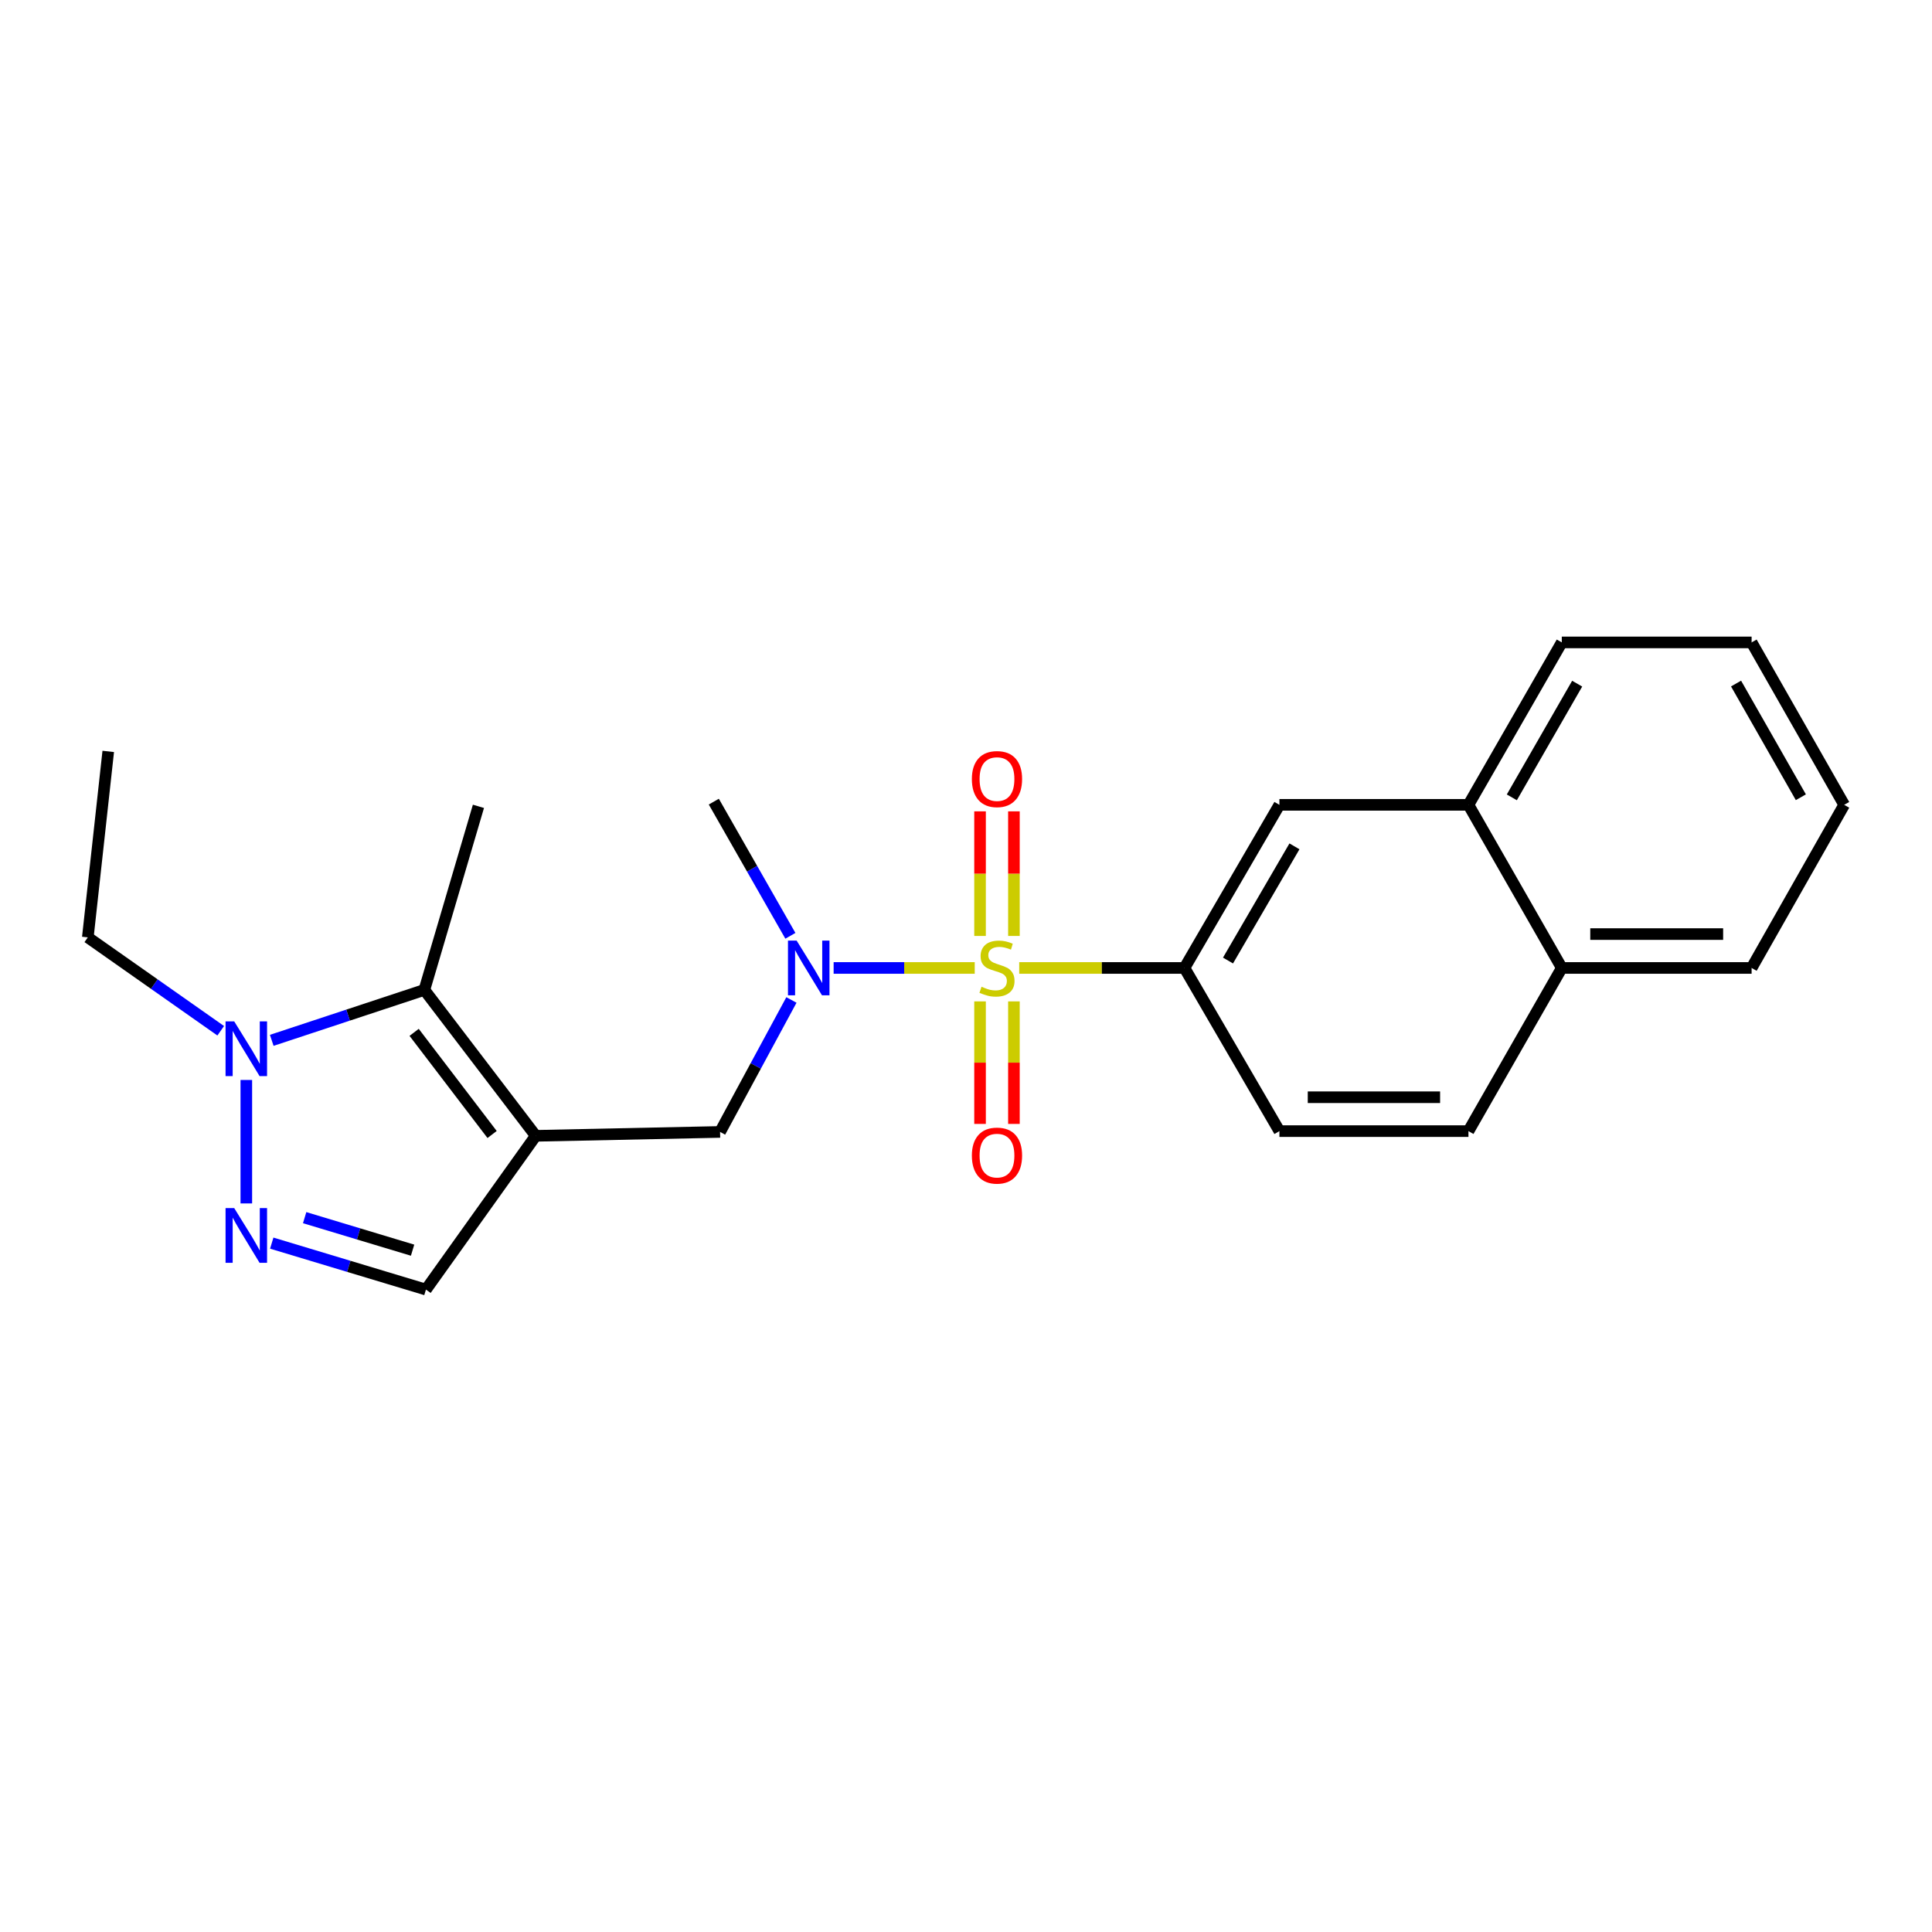 <?xml version='1.0' encoding='iso-8859-1'?>
<svg version='1.1' baseProfile='full'
              xmlns='http://www.w3.org/2000/svg'
                      xmlns:rdkit='http://www.rdkit.org/xml'
                      xmlns:xlink='http://www.w3.org/1999/xlink'
                  xml:space='preserve'
width='1000px' height='1000px' viewBox='0 0 1000 1000'>
<!-- END OF HEADER -->
<rect style='opacity:1.0;fill:#FFFFFF;stroke:none' width='1000' height='1000' x='0' y='0'> </rect>
<path class='bond-4' d='M 504.521,501.013 L 468.003,501.013' style='fill:none;fill-rule:evenodd;stroke:#CCCC00;stroke-width:6px;stroke-linecap:butt;stroke-linejoin:miter;stroke-opacity:1' />
<path class='bond-4' d='M 468.003,501.013 L 431.486,501.013' style='fill:none;fill-rule:evenodd;stroke:#0000FF;stroke-width:6px;stroke-linecap:butt;stroke-linejoin:miter;stroke-opacity:1' />
<path class='bond-5' d='M 527.543,501.013 L 570.314,501.013' style='fill:none;fill-rule:evenodd;stroke:#CCCC00;stroke-width:6px;stroke-linecap:butt;stroke-linejoin:miter;stroke-opacity:1' />
<path class='bond-5' d='M 570.314,501.013 L 613.086,501.013' style='fill:none;fill-rule:evenodd;stroke:#000000;stroke-width:6px;stroke-linecap:butt;stroke-linejoin:miter;stroke-opacity:1' />
<path class='bond-8' d='M 507.268,518.319 L 507.268,550.029' style='fill:none;fill-rule:evenodd;stroke:#CCCC00;stroke-width:6px;stroke-linecap:butt;stroke-linejoin:miter;stroke-opacity:1' />
<path class='bond-8' d='M 507.268,550.029 L 507.268,581.739' style='fill:none;fill-rule:evenodd;stroke:#FF0000;stroke-width:6px;stroke-linecap:butt;stroke-linejoin:miter;stroke-opacity:1' />
<path class='bond-8' d='M 524.805,518.319 L 524.805,550.029' style='fill:none;fill-rule:evenodd;stroke:#CCCC00;stroke-width:6px;stroke-linecap:butt;stroke-linejoin:miter;stroke-opacity:1' />
<path class='bond-8' d='M 524.805,550.029 L 524.805,581.739' style='fill:none;fill-rule:evenodd;stroke:#FF0000;stroke-width:6px;stroke-linecap:butt;stroke-linejoin:miter;stroke-opacity:1' />
<path class='bond-9' d='M 524.805,484.447 L 524.805,452.202' style='fill:none;fill-rule:evenodd;stroke:#CCCC00;stroke-width:6px;stroke-linecap:butt;stroke-linejoin:miter;stroke-opacity:1' />
<path class='bond-9' d='M 524.805,452.202 L 524.805,419.957' style='fill:none;fill-rule:evenodd;stroke:#FF0000;stroke-width:6px;stroke-linecap:butt;stroke-linejoin:miter;stroke-opacity:1' />
<path class='bond-9' d='M 507.268,484.447 L 507.268,452.202' style='fill:none;fill-rule:evenodd;stroke:#CCCC00;stroke-width:6px;stroke-linecap:butt;stroke-linejoin:miter;stroke-opacity:1' />
<path class='bond-9' d='M 507.268,452.202 L 507.268,419.957' style='fill:none;fill-rule:evenodd;stroke:#FF0000;stroke-width:6px;stroke-linecap:butt;stroke-linejoin:miter;stroke-opacity:1' />
<path class='bond-0' d='M 277.297,587.9 L 372.709,585.884' style='fill:none;fill-rule:evenodd;stroke:#000000;stroke-width:6px;stroke-linecap:butt;stroke-linejoin:miter;stroke-opacity:1' />
<path class='bond-2' d='M 277.297,587.9 L 219.648,512.373' style='fill:none;fill-rule:evenodd;stroke:#000000;stroke-width:6px;stroke-linecap:butt;stroke-linejoin:miter;stroke-opacity:1' />
<path class='bond-2' d='M 254.709,587.212 L 214.355,534.343' style='fill:none;fill-rule:evenodd;stroke:#000000;stroke-width:6px;stroke-linecap:butt;stroke-linejoin:miter;stroke-opacity:1' />
<path class='bond-6' d='M 277.297,587.9 L 220.466,667.49' style='fill:none;fill-rule:evenodd;stroke:#000000;stroke-width:6px;stroke-linecap:butt;stroke-linejoin:miter;stroke-opacity:1' />
<path class='bond-1' d='M 140.657,643.438 L 180.562,655.464' style='fill:none;fill-rule:evenodd;stroke:#0000FF;stroke-width:6px;stroke-linecap:butt;stroke-linejoin:miter;stroke-opacity:1' />
<path class='bond-1' d='M 180.562,655.464 L 220.466,667.49' style='fill:none;fill-rule:evenodd;stroke:#000000;stroke-width:6px;stroke-linecap:butt;stroke-linejoin:miter;stroke-opacity:1' />
<path class='bond-1' d='M 157.689,630.255 L 185.622,638.673' style='fill:none;fill-rule:evenodd;stroke:#0000FF;stroke-width:6px;stroke-linecap:butt;stroke-linejoin:miter;stroke-opacity:1' />
<path class='bond-1' d='M 185.622,638.673 L 213.555,647.091' style='fill:none;fill-rule:evenodd;stroke:#000000;stroke-width:6px;stroke-linecap:butt;stroke-linejoin:miter;stroke-opacity:1' />
<path class='bond-24' d='M 127.49,622.894 L 127.49,558.991' style='fill:none;fill-rule:evenodd;stroke:#0000FF;stroke-width:6px;stroke-linecap:butt;stroke-linejoin:miter;stroke-opacity:1' />
<path class='bond-3' d='M 219.648,512.373 L 180.152,525.426' style='fill:none;fill-rule:evenodd;stroke:#000000;stroke-width:6px;stroke-linecap:butt;stroke-linejoin:miter;stroke-opacity:1' />
<path class='bond-3' d='M 180.152,525.426 L 140.656,538.479' style='fill:none;fill-rule:evenodd;stroke:#0000FF;stroke-width:6px;stroke-linecap:butt;stroke-linejoin:miter;stroke-opacity:1' />
<path class='bond-16' d='M 219.648,512.373 L 247.639,417.361' style='fill:none;fill-rule:evenodd;stroke:#000000;stroke-width:6px;stroke-linecap:butt;stroke-linejoin:miter;stroke-opacity:1' />
<path class='bond-15' d='M 114.243,533.521 L 79.849,509.351' style='fill:none;fill-rule:evenodd;stroke:#0000FF;stroke-width:6px;stroke-linecap:butt;stroke-linejoin:miter;stroke-opacity:1' />
<path class='bond-15' d='M 79.849,509.351 L 45.455,485.181' style='fill:none;fill-rule:evenodd;stroke:#000000;stroke-width:6px;stroke-linecap:butt;stroke-linejoin:miter;stroke-opacity:1' />
<path class='bond-7' d='M 409.638,517.585 L 391.173,551.735' style='fill:none;fill-rule:evenodd;stroke:#0000FF;stroke-width:6px;stroke-linecap:butt;stroke-linejoin:miter;stroke-opacity:1' />
<path class='bond-7' d='M 391.173,551.735 L 372.709,585.884' style='fill:none;fill-rule:evenodd;stroke:#000000;stroke-width:6px;stroke-linecap:butt;stroke-linejoin:miter;stroke-opacity:1' />
<path class='bond-17' d='M 409.102,484.375 L 389.283,449.65' style='fill:none;fill-rule:evenodd;stroke:#0000FF;stroke-width:6px;stroke-linecap:butt;stroke-linejoin:miter;stroke-opacity:1' />
<path class='bond-17' d='M 389.283,449.65 L 369.465,414.925' style='fill:none;fill-rule:evenodd;stroke:#000000;stroke-width:6px;stroke-linecap:butt;stroke-linejoin:miter;stroke-opacity:1' />
<path class='bond-10' d='M 613.086,501.013 L 662.219,416.581' style='fill:none;fill-rule:evenodd;stroke:#000000;stroke-width:6px;stroke-linecap:butt;stroke-linejoin:miter;stroke-opacity:1' />
<path class='bond-10' d='M 635.613,497.169 L 670.007,438.067' style='fill:none;fill-rule:evenodd;stroke:#000000;stroke-width:6px;stroke-linecap:butt;stroke-linejoin:miter;stroke-opacity:1' />
<path class='bond-12' d='M 613.086,501.013 L 662.219,585.465' style='fill:none;fill-rule:evenodd;stroke:#000000;stroke-width:6px;stroke-linecap:butt;stroke-linejoin:miter;stroke-opacity:1' />
<path class='bond-11' d='M 662.219,416.581 L 760.067,416.581' style='fill:none;fill-rule:evenodd;stroke:#000000;stroke-width:6px;stroke-linecap:butt;stroke-linejoin:miter;stroke-opacity:1' />
<path class='bond-18' d='M 760.067,416.581 L 808.382,332.51' style='fill:none;fill-rule:evenodd;stroke:#000000;stroke-width:6px;stroke-linecap:butt;stroke-linejoin:miter;stroke-opacity:1' />
<path class='bond-18' d='M 782.52,412.709 L 816.34,353.859' style='fill:none;fill-rule:evenodd;stroke:#000000;stroke-width:6px;stroke-linecap:butt;stroke-linejoin:miter;stroke-opacity:1' />
<path class='bond-23' d='M 760.067,416.581 L 808.382,501.013' style='fill:none;fill-rule:evenodd;stroke:#000000;stroke-width:6px;stroke-linecap:butt;stroke-linejoin:miter;stroke-opacity:1' />
<path class='bond-14' d='M 662.219,585.465 L 760.067,585.465' style='fill:none;fill-rule:evenodd;stroke:#000000;stroke-width:6px;stroke-linecap:butt;stroke-linejoin:miter;stroke-opacity:1' />
<path class='bond-14' d='M 676.897,567.928 L 745.39,567.928' style='fill:none;fill-rule:evenodd;stroke:#000000;stroke-width:6px;stroke-linecap:butt;stroke-linejoin:miter;stroke-opacity:1' />
<path class='bond-13' d='M 808.382,501.013 L 760.067,585.465' style='fill:none;fill-rule:evenodd;stroke:#000000;stroke-width:6px;stroke-linecap:butt;stroke-linejoin:miter;stroke-opacity:1' />
<path class='bond-19' d='M 808.382,501.013 L 906.63,501.013' style='fill:none;fill-rule:evenodd;stroke:#000000;stroke-width:6px;stroke-linecap:butt;stroke-linejoin:miter;stroke-opacity:1' />
<path class='bond-19' d='M 823.12,483.476 L 891.893,483.476' style='fill:none;fill-rule:evenodd;stroke:#000000;stroke-width:6px;stroke-linecap:butt;stroke-linejoin:miter;stroke-opacity:1' />
<path class='bond-20' d='M 45.455,485.181 L 56.026,388.931' style='fill:none;fill-rule:evenodd;stroke:#000000;stroke-width:6px;stroke-linecap:butt;stroke-linejoin:miter;stroke-opacity:1' />
<path class='bond-21' d='M 808.382,332.51 L 906.63,332.51' style='fill:none;fill-rule:evenodd;stroke:#000000;stroke-width:6px;stroke-linecap:butt;stroke-linejoin:miter;stroke-opacity:1' />
<path class='bond-22' d='M 906.63,501.013 L 954.545,416.581' style='fill:none;fill-rule:evenodd;stroke:#000000;stroke-width:6px;stroke-linecap:butt;stroke-linejoin:miter;stroke-opacity:1' />
<path class='bond-25' d='M 906.63,332.51 L 954.545,416.581' style='fill:none;fill-rule:evenodd;stroke:#000000;stroke-width:6px;stroke-linecap:butt;stroke-linejoin:miter;stroke-opacity:1' />
<path class='bond-25' d='M 898.581,353.804 L 932.122,412.654' style='fill:none;fill-rule:evenodd;stroke:#000000;stroke-width:6px;stroke-linecap:butt;stroke-linejoin:miter;stroke-opacity:1' />
<path  class='atom-0' d='M 508.037 510.733
Q 508.357 510.853, 509.677 511.413
Q 510.997 511.973, 512.437 512.333
Q 513.917 512.653, 515.357 512.653
Q 518.037 512.653, 519.597 511.373
Q 521.157 510.053, 521.157 507.773
Q 521.157 506.213, 520.357 505.253
Q 519.597 504.293, 518.397 503.773
Q 517.197 503.253, 515.197 502.653
Q 512.677 501.893, 511.157 501.173
Q 509.677 500.453, 508.597 498.933
Q 507.557 497.413, 507.557 494.853
Q 507.557 491.293, 509.957 489.093
Q 512.397 486.893, 517.197 486.893
Q 520.477 486.893, 524.197 488.453
L 523.277 491.533
Q 519.877 490.133, 517.317 490.133
Q 514.557 490.133, 513.037 491.293
Q 511.517 492.413, 511.557 494.373
Q 511.557 495.893, 512.317 496.813
Q 513.117 497.733, 514.237 498.253
Q 515.397 498.773, 517.317 499.373
Q 519.877 500.173, 521.397 500.973
Q 522.917 501.773, 523.997 503.413
Q 525.117 505.013, 525.117 507.773
Q 525.117 511.693, 522.477 513.813
Q 519.877 515.893, 515.517 515.893
Q 512.997 515.893, 511.077 515.333
Q 509.197 514.813, 506.957 513.893
L 508.037 510.733
' fill='#CCCC00'/>
<path  class='atom-2' d='M 121.23 625.31
L 130.51 640.31
Q 131.43 641.79, 132.91 644.47
Q 134.39 647.15, 134.47 647.31
L 134.47 625.31
L 138.23 625.31
L 138.23 653.63
L 134.35 653.63
L 124.39 637.23
Q 123.23 635.31, 121.99 633.11
Q 120.79 630.91, 120.43 630.23
L 120.43 653.63
L 116.75 653.63
L 116.75 625.31
L 121.23 625.31
' fill='#0000FF'/>
<path  class='atom-4' d='M 121.23 528.67
L 130.51 543.67
Q 131.43 545.15, 132.91 547.83
Q 134.39 550.51, 134.47 550.67
L 134.47 528.67
L 138.23 528.67
L 138.23 556.99
L 134.35 556.99
L 124.39 540.59
Q 123.23 538.67, 121.99 536.47
Q 120.79 534.27, 120.43 533.59
L 120.43 556.99
L 116.75 556.99
L 116.75 528.67
L 121.23 528.67
' fill='#0000FF'/>
<path  class='atom-5' d='M 412.338 486.853
L 421.618 501.853
Q 422.538 503.333, 424.018 506.013
Q 425.498 508.693, 425.578 508.853
L 425.578 486.853
L 429.338 486.853
L 429.338 515.173
L 425.458 515.173
L 415.498 498.773
Q 414.338 496.853, 413.098 494.653
Q 411.898 492.453, 411.538 491.773
L 411.538 515.173
L 407.858 515.173
L 407.858 486.853
L 412.338 486.853
' fill='#0000FF'/>
<path  class='atom-9' d='M 503.037 598.133
Q 503.037 591.333, 506.397 587.533
Q 509.757 583.733, 516.037 583.733
Q 522.317 583.733, 525.677 587.533
Q 529.037 591.333, 529.037 598.133
Q 529.037 605.013, 525.637 608.933
Q 522.237 612.813, 516.037 612.813
Q 509.797 612.813, 506.397 608.933
Q 503.037 605.053, 503.037 598.133
M 516.037 609.613
Q 520.357 609.613, 522.677 606.733
Q 525.037 603.813, 525.037 598.133
Q 525.037 592.573, 522.677 589.773
Q 520.357 586.933, 516.037 586.933
Q 511.717 586.933, 509.357 589.733
Q 507.037 592.533, 507.037 598.133
Q 507.037 603.853, 509.357 606.733
Q 511.717 609.613, 516.037 609.613
' fill='#FF0000'/>
<path  class='atom-10' d='M 503.037 403.245
Q 503.037 396.445, 506.397 392.645
Q 509.757 388.845, 516.037 388.845
Q 522.317 388.845, 525.677 392.645
Q 529.037 396.445, 529.037 403.245
Q 529.037 410.125, 525.637 414.045
Q 522.237 417.925, 516.037 417.925
Q 509.797 417.925, 506.397 414.045
Q 503.037 410.165, 503.037 403.245
M 516.037 414.725
Q 520.357 414.725, 522.677 411.845
Q 525.037 408.925, 525.037 403.245
Q 525.037 397.685, 522.677 394.885
Q 520.357 392.045, 516.037 392.045
Q 511.717 392.045, 509.357 394.845
Q 507.037 397.645, 507.037 403.245
Q 507.037 408.965, 509.357 411.845
Q 511.717 414.725, 516.037 414.725
' fill='#FF0000'/>
</svg>
